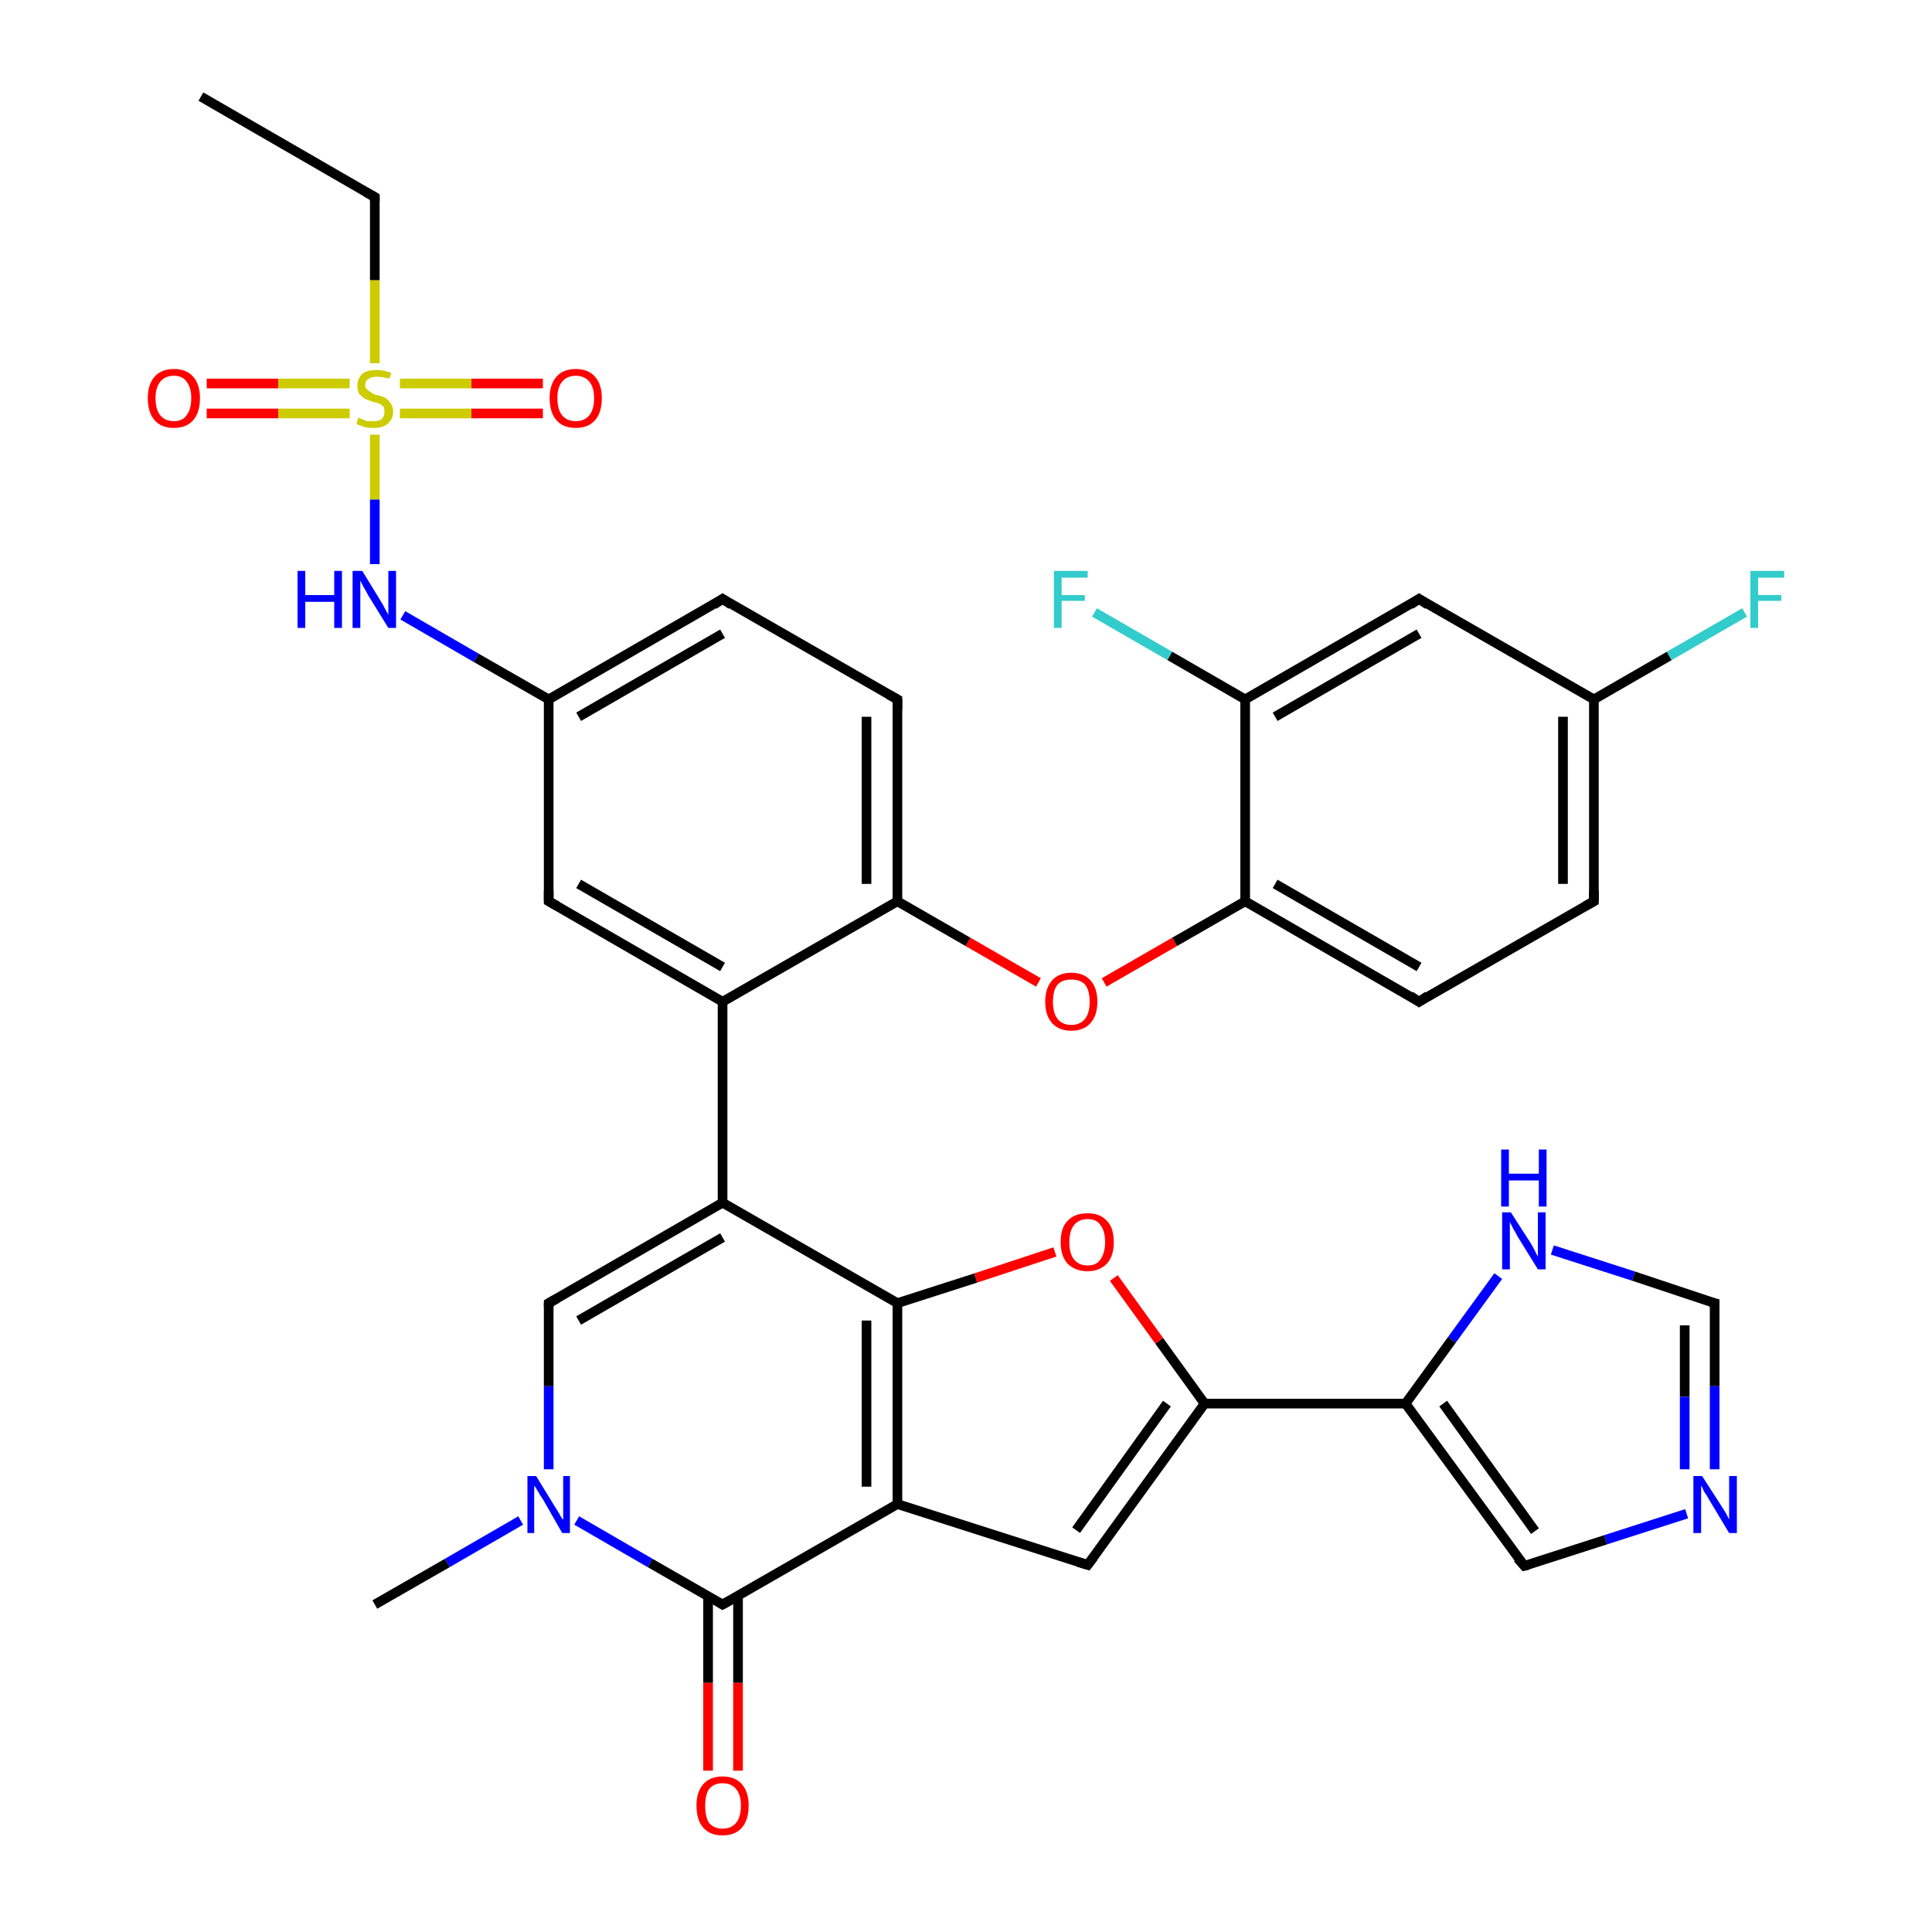 <?xml version='1.0' encoding='iso-8859-1'?>
<svg version='1.1' baseProfile='full'
              xmlns='http://www.w3.org/2000/svg'
                      xmlns:rdkit='http://www.rdkit.org/xml'
                      xmlns:xlink='http://www.w3.org/1999/xlink'
                  xml:space='preserve'
width='200px' height='200px' viewBox='0 0 200 200'>
<!-- END OF HEADER -->
<rect style='opacity:1.0;fill:#FFFFFF;stroke:none' width='200.0' height='200.0' x='0.0' y='0.0'> </rect>
<path class='bond-0 atom-35 atom-34' d='M 177.5,134.9 L 177.5,143.5' style='fill:none;fill-rule:evenodd;stroke:#000000;stroke-width:1.0px;stroke-linecap:butt;stroke-linejoin:miter;stroke-opacity:1' />
<path class='bond-0 atom-35 atom-34' d='M 177.5,143.5 L 177.5,152.1' style='fill:none;fill-rule:evenodd;stroke:#0000FF;stroke-width:1.0px;stroke-linecap:butt;stroke-linejoin:miter;stroke-opacity:1' />
<path class='bond-0 atom-35 atom-34' d='M 174.4,137.2 L 174.4,144.6' style='fill:none;fill-rule:evenodd;stroke:#000000;stroke-width:1.0px;stroke-linecap:butt;stroke-linejoin:miter;stroke-opacity:1' />
<path class='bond-0 atom-35 atom-34' d='M 174.4,144.6 L 174.4,152.1' style='fill:none;fill-rule:evenodd;stroke:#0000FF;stroke-width:1.0px;stroke-linecap:butt;stroke-linejoin:miter;stroke-opacity:1' />
<path class='bond-1 atom-35 atom-36' d='M 177.5,134.9 L 169.1,132.1' style='fill:none;fill-rule:evenodd;stroke:#000000;stroke-width:1.0px;stroke-linecap:butt;stroke-linejoin:miter;stroke-opacity:1' />
<path class='bond-1 atom-35 atom-36' d='M 169.1,132.1 L 160.7,129.4' style='fill:none;fill-rule:evenodd;stroke:#0000FF;stroke-width:1.0px;stroke-linecap:butt;stroke-linejoin:miter;stroke-opacity:1' />
<path class='bond-2 atom-34 atom-33' d='M 174.6,156.7 L 166.2,159.4' style='fill:none;fill-rule:evenodd;stroke:#0000FF;stroke-width:1.0px;stroke-linecap:butt;stroke-linejoin:miter;stroke-opacity:1' />
<path class='bond-2 atom-34 atom-33' d='M 166.2,159.4 L 157.8,162.1' style='fill:none;fill-rule:evenodd;stroke:#000000;stroke-width:1.0px;stroke-linecap:butt;stroke-linejoin:miter;stroke-opacity:1' />
<path class='bond-3 atom-36 atom-32' d='M 155.1,132.1 L 150.3,138.7' style='fill:none;fill-rule:evenodd;stroke:#0000FF;stroke-width:1.0px;stroke-linecap:butt;stroke-linejoin:miter;stroke-opacity:1' />
<path class='bond-3 atom-36 atom-32' d='M 150.3,138.7 L 145.5,145.3' style='fill:none;fill-rule:evenodd;stroke:#000000;stroke-width:1.0px;stroke-linecap:butt;stroke-linejoin:miter;stroke-opacity:1' />
<path class='bond-4 atom-33 atom-32' d='M 157.8,162.1 L 145.5,145.3' style='fill:none;fill-rule:evenodd;stroke:#000000;stroke-width:1.0px;stroke-linecap:butt;stroke-linejoin:miter;stroke-opacity:1' />
<path class='bond-4 atom-33 atom-32' d='M 158.9,158.5 L 149.4,145.3' style='fill:none;fill-rule:evenodd;stroke:#000000;stroke-width:1.0px;stroke-linecap:butt;stroke-linejoin:miter;stroke-opacity:1' />
<path class='bond-5 atom-32 atom-31' d='M 145.5,145.3 L 124.7,145.3' style='fill:none;fill-rule:evenodd;stroke:#000000;stroke-width:1.0px;stroke-linecap:butt;stroke-linejoin:miter;stroke-opacity:1' />
<path class='bond-6 atom-31 atom-28' d='M 124.7,145.3 L 112.6,162.0' style='fill:none;fill-rule:evenodd;stroke:#000000;stroke-width:1.0px;stroke-linecap:butt;stroke-linejoin:miter;stroke-opacity:1' />
<path class='bond-6 atom-31 atom-28' d='M 120.8,145.3 L 111.4,158.4' style='fill:none;fill-rule:evenodd;stroke:#000000;stroke-width:1.0px;stroke-linecap:butt;stroke-linejoin:miter;stroke-opacity:1' />
<path class='bond-7 atom-31 atom-30' d='M 124.7,145.3 L 120.0,138.8' style='fill:none;fill-rule:evenodd;stroke:#000000;stroke-width:1.0px;stroke-linecap:butt;stroke-linejoin:miter;stroke-opacity:1' />
<path class='bond-7 atom-31 atom-30' d='M 120.0,138.8 L 115.3,132.3' style='fill:none;fill-rule:evenodd;stroke:#FF0000;stroke-width:1.0px;stroke-linecap:butt;stroke-linejoin:miter;stroke-opacity:1' />
<path class='bond-8 atom-28 atom-27' d='M 112.6,162.0 L 92.9,155.7' style='fill:none;fill-rule:evenodd;stroke:#000000;stroke-width:1.0px;stroke-linecap:butt;stroke-linejoin:miter;stroke-opacity:1' />
<path class='bond-9 atom-30 atom-29' d='M 109.2,129.6 L 101.0,132.3' style='fill:none;fill-rule:evenodd;stroke:#FF0000;stroke-width:1.0px;stroke-linecap:butt;stroke-linejoin:miter;stroke-opacity:1' />
<path class='bond-9 atom-30 atom-29' d='M 101.0,132.3 L 92.9,134.9' style='fill:none;fill-rule:evenodd;stroke:#000000;stroke-width:1.0px;stroke-linecap:butt;stroke-linejoin:miter;stroke-opacity:1' />
<path class='bond-10 atom-27 atom-29' d='M 92.9,155.7 L 92.9,134.9' style='fill:none;fill-rule:evenodd;stroke:#000000;stroke-width:1.0px;stroke-linecap:butt;stroke-linejoin:miter;stroke-opacity:1' />
<path class='bond-10 atom-27 atom-29' d='M 89.7,153.9 L 89.7,136.7' style='fill:none;fill-rule:evenodd;stroke:#000000;stroke-width:1.0px;stroke-linecap:butt;stroke-linejoin:miter;stroke-opacity:1' />
<path class='bond-11 atom-27 atom-25' d='M 92.9,155.7 L 74.8,166.1' style='fill:none;fill-rule:evenodd;stroke:#000000;stroke-width:1.0px;stroke-linecap:butt;stroke-linejoin:miter;stroke-opacity:1' />
<path class='bond-12 atom-26 atom-25' d='M 73.3,183.3 L 73.3,174.2' style='fill:none;fill-rule:evenodd;stroke:#FF0000;stroke-width:1.0px;stroke-linecap:butt;stroke-linejoin:miter;stroke-opacity:1' />
<path class='bond-12 atom-26 atom-25' d='M 73.3,174.2 L 73.3,165.2' style='fill:none;fill-rule:evenodd;stroke:#000000;stroke-width:1.0px;stroke-linecap:butt;stroke-linejoin:miter;stroke-opacity:1' />
<path class='bond-12 atom-26 atom-25' d='M 76.4,183.3 L 76.4,174.2' style='fill:none;fill-rule:evenodd;stroke:#FF0000;stroke-width:1.0px;stroke-linecap:butt;stroke-linejoin:miter;stroke-opacity:1' />
<path class='bond-12 atom-26 atom-25' d='M 76.4,174.2 L 76.4,165.2' style='fill:none;fill-rule:evenodd;stroke:#000000;stroke-width:1.0px;stroke-linecap:butt;stroke-linejoin:miter;stroke-opacity:1' />
<path class='bond-13 atom-0 atom-1' d='M 113.3,63.4 L 121.1,67.9' style='fill:none;fill-rule:evenodd;stroke:#33CCCC;stroke-width:1.0px;stroke-linecap:butt;stroke-linejoin:miter;stroke-opacity:1' />
<path class='bond-13 atom-0 atom-1' d='M 121.1,67.9 L 128.9,72.4' style='fill:none;fill-rule:evenodd;stroke:#000000;stroke-width:1.0px;stroke-linecap:butt;stroke-linejoin:miter;stroke-opacity:1' />
<path class='bond-14 atom-29 atom-21' d='M 92.9,134.9 L 74.8,124.5' style='fill:none;fill-rule:evenodd;stroke:#000000;stroke-width:1.0px;stroke-linecap:butt;stroke-linejoin:miter;stroke-opacity:1' />
<path class='bond-15 atom-25 atom-23' d='M 74.8,166.1 L 67.3,161.8' style='fill:none;fill-rule:evenodd;stroke:#000000;stroke-width:1.0px;stroke-linecap:butt;stroke-linejoin:miter;stroke-opacity:1' />
<path class='bond-15 atom-25 atom-23' d='M 67.3,161.8 L 59.7,157.4' style='fill:none;fill-rule:evenodd;stroke:#0000FF;stroke-width:1.0px;stroke-linecap:butt;stroke-linejoin:miter;stroke-opacity:1' />
<path class='bond-16 atom-1 atom-2' d='M 128.9,72.4 L 146.9,62.0' style='fill:none;fill-rule:evenodd;stroke:#000000;stroke-width:1.0px;stroke-linecap:butt;stroke-linejoin:miter;stroke-opacity:1' />
<path class='bond-16 atom-1 atom-2' d='M 132.0,74.2 L 146.9,65.6' style='fill:none;fill-rule:evenodd;stroke:#000000;stroke-width:1.0px;stroke-linecap:butt;stroke-linejoin:miter;stroke-opacity:1' />
<path class='bond-17 atom-1 atom-7' d='M 128.9,72.4 L 128.9,93.3' style='fill:none;fill-rule:evenodd;stroke:#000000;stroke-width:1.0px;stroke-linecap:butt;stroke-linejoin:miter;stroke-opacity:1' />
<path class='bond-18 atom-2 atom-3' d='M 146.9,62.0 L 165.0,72.4' style='fill:none;fill-rule:evenodd;stroke:#000000;stroke-width:1.0px;stroke-linecap:butt;stroke-linejoin:miter;stroke-opacity:1' />
<path class='bond-19 atom-21 atom-20' d='M 74.8,124.5 L 74.8,103.7' style='fill:none;fill-rule:evenodd;stroke:#000000;stroke-width:1.0px;stroke-linecap:butt;stroke-linejoin:miter;stroke-opacity:1' />
<path class='bond-20 atom-21 atom-22' d='M 74.8,124.5 L 56.8,134.9' style='fill:none;fill-rule:evenodd;stroke:#000000;stroke-width:1.0px;stroke-linecap:butt;stroke-linejoin:miter;stroke-opacity:1' />
<path class='bond-20 atom-21 atom-22' d='M 74.8,128.1 L 59.9,136.7' style='fill:none;fill-rule:evenodd;stroke:#000000;stroke-width:1.0px;stroke-linecap:butt;stroke-linejoin:miter;stroke-opacity:1' />
<path class='bond-21 atom-23 atom-22' d='M 56.8,152.1 L 56.8,143.5' style='fill:none;fill-rule:evenodd;stroke:#0000FF;stroke-width:1.0px;stroke-linecap:butt;stroke-linejoin:miter;stroke-opacity:1' />
<path class='bond-21 atom-23 atom-22' d='M 56.8,143.5 L 56.8,134.9' style='fill:none;fill-rule:evenodd;stroke:#000000;stroke-width:1.0px;stroke-linecap:butt;stroke-linejoin:miter;stroke-opacity:1' />
<path class='bond-22 atom-23 atom-24' d='M 53.9,157.4 L 46.3,161.8' style='fill:none;fill-rule:evenodd;stroke:#0000FF;stroke-width:1.0px;stroke-linecap:butt;stroke-linejoin:miter;stroke-opacity:1' />
<path class='bond-22 atom-23 atom-24' d='M 46.3,161.8 L 38.8,166.1' style='fill:none;fill-rule:evenodd;stroke:#000000;stroke-width:1.0px;stroke-linecap:butt;stroke-linejoin:miter;stroke-opacity:1' />
<path class='bond-23 atom-8 atom-7' d='M 114.3,101.7 L 121.6,97.5' style='fill:none;fill-rule:evenodd;stroke:#FF0000;stroke-width:1.0px;stroke-linecap:butt;stroke-linejoin:miter;stroke-opacity:1' />
<path class='bond-23 atom-8 atom-7' d='M 121.6,97.5 L 128.9,93.3' style='fill:none;fill-rule:evenodd;stroke:#000000;stroke-width:1.0px;stroke-linecap:butt;stroke-linejoin:miter;stroke-opacity:1' />
<path class='bond-24 atom-8 atom-9' d='M 107.5,101.7 L 100.2,97.5' style='fill:none;fill-rule:evenodd;stroke:#FF0000;stroke-width:1.0px;stroke-linecap:butt;stroke-linejoin:miter;stroke-opacity:1' />
<path class='bond-24 atom-8 atom-9' d='M 100.2,97.5 L 92.9,93.3' style='fill:none;fill-rule:evenodd;stroke:#000000;stroke-width:1.0px;stroke-linecap:butt;stroke-linejoin:miter;stroke-opacity:1' />
<path class='bond-25 atom-7 atom-6' d='M 128.9,93.3 L 146.9,103.7' style='fill:none;fill-rule:evenodd;stroke:#000000;stroke-width:1.0px;stroke-linecap:butt;stroke-linejoin:miter;stroke-opacity:1' />
<path class='bond-25 atom-7 atom-6' d='M 132.0,91.5 L 146.9,100.1' style='fill:none;fill-rule:evenodd;stroke:#000000;stroke-width:1.0px;stroke-linecap:butt;stroke-linejoin:miter;stroke-opacity:1' />
<path class='bond-26 atom-20 atom-9' d='M 74.8,103.7 L 92.9,93.3' style='fill:none;fill-rule:evenodd;stroke:#000000;stroke-width:1.0px;stroke-linecap:butt;stroke-linejoin:miter;stroke-opacity:1' />
<path class='bond-27 atom-20 atom-19' d='M 74.8,103.7 L 56.8,93.3' style='fill:none;fill-rule:evenodd;stroke:#000000;stroke-width:1.0px;stroke-linecap:butt;stroke-linejoin:miter;stroke-opacity:1' />
<path class='bond-27 atom-20 atom-19' d='M 74.8,100.1 L 59.9,91.5' style='fill:none;fill-rule:evenodd;stroke:#000000;stroke-width:1.0px;stroke-linecap:butt;stroke-linejoin:miter;stroke-opacity:1' />
<path class='bond-28 atom-9 atom-10' d='M 92.9,93.3 L 92.9,72.4' style='fill:none;fill-rule:evenodd;stroke:#000000;stroke-width:1.0px;stroke-linecap:butt;stroke-linejoin:miter;stroke-opacity:1' />
<path class='bond-28 atom-9 atom-10' d='M 89.7,91.5 L 89.7,74.2' style='fill:none;fill-rule:evenodd;stroke:#000000;stroke-width:1.0px;stroke-linecap:butt;stroke-linejoin:miter;stroke-opacity:1' />
<path class='bond-29 atom-15 atom-14' d='M 21.4,39.7 L 28.8,39.7' style='fill:none;fill-rule:evenodd;stroke:#FF0000;stroke-width:1.0px;stroke-linecap:butt;stroke-linejoin:miter;stroke-opacity:1' />
<path class='bond-29 atom-15 atom-14' d='M 28.8,39.7 L 36.2,39.7' style='fill:none;fill-rule:evenodd;stroke:#CCCC00;stroke-width:1.0px;stroke-linecap:butt;stroke-linejoin:miter;stroke-opacity:1' />
<path class='bond-29 atom-15 atom-14' d='M 21.4,42.8 L 28.8,42.8' style='fill:none;fill-rule:evenodd;stroke:#FF0000;stroke-width:1.0px;stroke-linecap:butt;stroke-linejoin:miter;stroke-opacity:1' />
<path class='bond-29 atom-15 atom-14' d='M 28.8,42.8 L 36.2,42.8' style='fill:none;fill-rule:evenodd;stroke:#CCCC00;stroke-width:1.0px;stroke-linecap:butt;stroke-linejoin:miter;stroke-opacity:1' />
<path class='bond-30 atom-3 atom-4' d='M 165.0,72.4 L 172.8,67.9' style='fill:none;fill-rule:evenodd;stroke:#000000;stroke-width:1.0px;stroke-linecap:butt;stroke-linejoin:miter;stroke-opacity:1' />
<path class='bond-30 atom-3 atom-4' d='M 172.8,67.9 L 180.6,63.4' style='fill:none;fill-rule:evenodd;stroke:#33CCCC;stroke-width:1.0px;stroke-linecap:butt;stroke-linejoin:miter;stroke-opacity:1' />
<path class='bond-31 atom-3 atom-5' d='M 165.0,72.4 L 165.0,93.3' style='fill:none;fill-rule:evenodd;stroke:#000000;stroke-width:1.0px;stroke-linecap:butt;stroke-linejoin:miter;stroke-opacity:1' />
<path class='bond-31 atom-3 atom-5' d='M 161.8,74.2 L 161.8,91.5' style='fill:none;fill-rule:evenodd;stroke:#000000;stroke-width:1.0px;stroke-linecap:butt;stroke-linejoin:miter;stroke-opacity:1' />
<path class='bond-32 atom-19 atom-12' d='M 56.8,93.3 L 56.8,72.4' style='fill:none;fill-rule:evenodd;stroke:#000000;stroke-width:1.0px;stroke-linecap:butt;stroke-linejoin:miter;stroke-opacity:1' />
<path class='bond-33 atom-10 atom-11' d='M 92.9,72.4 L 74.8,62.0' style='fill:none;fill-rule:evenodd;stroke:#000000;stroke-width:1.0px;stroke-linecap:butt;stroke-linejoin:miter;stroke-opacity:1' />
<path class='bond-34 atom-12 atom-11' d='M 56.8,72.4 L 74.8,62.0' style='fill:none;fill-rule:evenodd;stroke:#000000;stroke-width:1.0px;stroke-linecap:butt;stroke-linejoin:miter;stroke-opacity:1' />
<path class='bond-34 atom-12 atom-11' d='M 59.9,74.2 L 74.8,65.6' style='fill:none;fill-rule:evenodd;stroke:#000000;stroke-width:1.0px;stroke-linecap:butt;stroke-linejoin:miter;stroke-opacity:1' />
<path class='bond-35 atom-12 atom-13' d='M 56.8,72.4 L 49.3,68.1' style='fill:none;fill-rule:evenodd;stroke:#000000;stroke-width:1.0px;stroke-linecap:butt;stroke-linejoin:miter;stroke-opacity:1' />
<path class='bond-35 atom-12 atom-13' d='M 49.3,68.1 L 41.7,63.7' style='fill:none;fill-rule:evenodd;stroke:#0000FF;stroke-width:1.0px;stroke-linecap:butt;stroke-linejoin:miter;stroke-opacity:1' />
<path class='bond-36 atom-6 atom-5' d='M 146.9,103.7 L 165.0,93.3' style='fill:none;fill-rule:evenodd;stroke:#000000;stroke-width:1.0px;stroke-linecap:butt;stroke-linejoin:miter;stroke-opacity:1' />
<path class='bond-37 atom-13 atom-14' d='M 38.8,58.4 L 38.8,51.7' style='fill:none;fill-rule:evenodd;stroke:#0000FF;stroke-width:1.0px;stroke-linecap:butt;stroke-linejoin:miter;stroke-opacity:1' />
<path class='bond-37 atom-13 atom-14' d='M 38.8,51.7 L 38.8,45.0' style='fill:none;fill-rule:evenodd;stroke:#CCCC00;stroke-width:1.0px;stroke-linecap:butt;stroke-linejoin:miter;stroke-opacity:1' />
<path class='bond-38 atom-14 atom-16' d='M 41.4,42.8 L 48.8,42.8' style='fill:none;fill-rule:evenodd;stroke:#CCCC00;stroke-width:1.0px;stroke-linecap:butt;stroke-linejoin:miter;stroke-opacity:1' />
<path class='bond-38 atom-14 atom-16' d='M 48.8,42.8 L 56.2,42.8' style='fill:none;fill-rule:evenodd;stroke:#FF0000;stroke-width:1.0px;stroke-linecap:butt;stroke-linejoin:miter;stroke-opacity:1' />
<path class='bond-38 atom-14 atom-16' d='M 41.4,39.7 L 48.8,39.7' style='fill:none;fill-rule:evenodd;stroke:#CCCC00;stroke-width:1.0px;stroke-linecap:butt;stroke-linejoin:miter;stroke-opacity:1' />
<path class='bond-38 atom-14 atom-16' d='M 48.8,39.7 L 56.2,39.7' style='fill:none;fill-rule:evenodd;stroke:#FF0000;stroke-width:1.0px;stroke-linecap:butt;stroke-linejoin:miter;stroke-opacity:1' />
<path class='bond-39 atom-14 atom-17' d='M 38.8,37.6 L 38.8,29.0' style='fill:none;fill-rule:evenodd;stroke:#CCCC00;stroke-width:1.0px;stroke-linecap:butt;stroke-linejoin:miter;stroke-opacity:1' />
<path class='bond-39 atom-14 atom-17' d='M 38.8,29.0 L 38.8,20.4' style='fill:none;fill-rule:evenodd;stroke:#000000;stroke-width:1.0px;stroke-linecap:butt;stroke-linejoin:miter;stroke-opacity:1' />
<path class='bond-40 atom-17 atom-18' d='M 38.8,20.4 L 20.8,10.0' style='fill:none;fill-rule:evenodd;stroke:#000000;stroke-width:1.0px;stroke-linecap:butt;stroke-linejoin:miter;stroke-opacity:1' />
<path d='M 146.0,62.6 L 146.9,62.0 L 147.8,62.6' style='fill:none;stroke:#000000;stroke-width:1.0px;stroke-linecap:butt;stroke-linejoin:miter;stroke-opacity:1;' />
<path d='M 165.0,92.2 L 165.0,93.3 L 164.1,93.8' style='fill:none;stroke:#000000;stroke-width:1.0px;stroke-linecap:butt;stroke-linejoin:miter;stroke-opacity:1;' />
<path d='M 146.0,103.1 L 146.9,103.7 L 147.8,103.1' style='fill:none;stroke:#000000;stroke-width:1.0px;stroke-linecap:butt;stroke-linejoin:miter;stroke-opacity:1;' />
<path d='M 92.9,73.5 L 92.9,72.4 L 92.0,71.9' style='fill:none;stroke:#000000;stroke-width:1.0px;stroke-linecap:butt;stroke-linejoin:miter;stroke-opacity:1;' />
<path d='M 75.7,62.6 L 74.8,62.0 L 73.9,62.6' style='fill:none;stroke:#000000;stroke-width:1.0px;stroke-linecap:butt;stroke-linejoin:miter;stroke-opacity:1;' />
<path d='M 38.8,20.8 L 38.8,20.4 L 37.9,19.9' style='fill:none;stroke:#000000;stroke-width:1.0px;stroke-linecap:butt;stroke-linejoin:miter;stroke-opacity:1;' />
<path d='M 57.7,93.8 L 56.8,93.3 L 56.8,92.2' style='fill:none;stroke:#000000;stroke-width:1.0px;stroke-linecap:butt;stroke-linejoin:miter;stroke-opacity:1;' />
<path d='M 57.7,134.4 L 56.8,134.9 L 56.8,135.3' style='fill:none;stroke:#000000;stroke-width:1.0px;stroke-linecap:butt;stroke-linejoin:miter;stroke-opacity:1;' />
<path d='M 75.7,165.6 L 74.8,166.1 L 74.5,165.9' style='fill:none;stroke:#000000;stroke-width:1.0px;stroke-linecap:butt;stroke-linejoin:miter;stroke-opacity:1;' />
<path d='M 113.2,161.2 L 112.6,162.0 L 111.6,161.7' style='fill:none;stroke:#000000;stroke-width:1.0px;stroke-linecap:butt;stroke-linejoin:miter;stroke-opacity:1;' />
<path d='M 158.2,162.0 L 157.8,162.1 L 157.1,161.3' style='fill:none;stroke:#000000;stroke-width:1.0px;stroke-linecap:butt;stroke-linejoin:miter;stroke-opacity:1;' />
<path d='M 177.5,135.3 L 177.5,134.9 L 177.1,134.8' style='fill:none;stroke:#000000;stroke-width:1.0px;stroke-linecap:butt;stroke-linejoin:miter;stroke-opacity:1;' />
<path class='atom-0' d='M 109.1 59.1
L 112.6 59.1
L 112.6 59.8
L 109.9 59.8
L 109.9 61.6
L 112.3 61.6
L 112.3 62.2
L 109.9 62.2
L 109.9 65.0
L 109.1 65.0
L 109.1 59.1
' fill='#33CCCC'/>
<path class='atom-4' d='M 181.2 59.1
L 184.7 59.1
L 184.7 59.8
L 182.0 59.8
L 182.0 61.6
L 184.4 61.6
L 184.4 62.2
L 182.0 62.2
L 182.0 65.0
L 181.2 65.0
L 181.2 59.1
' fill='#33CCCC'/>
<path class='atom-8' d='M 108.2 103.7
Q 108.2 102.3, 108.9 101.5
Q 109.6 100.7, 110.9 100.7
Q 112.2 100.7, 112.9 101.5
Q 113.6 102.3, 113.6 103.7
Q 113.6 105.1, 112.9 105.9
Q 112.2 106.7, 110.9 106.7
Q 109.6 106.7, 108.9 105.9
Q 108.2 105.1, 108.2 103.7
M 110.9 106.1
Q 111.8 106.1, 112.3 105.5
Q 112.8 104.9, 112.8 103.7
Q 112.8 102.5, 112.3 101.9
Q 111.8 101.4, 110.9 101.4
Q 110.0 101.4, 109.5 101.9
Q 109.0 102.5, 109.0 103.7
Q 109.0 104.9, 109.5 105.5
Q 110.0 106.1, 110.9 106.1
' fill='#FF0000'/>
<path class='atom-13' d='M 30.8 59.1
L 31.6 59.1
L 31.6 61.6
L 34.6 61.6
L 34.6 59.1
L 35.4 59.1
L 35.4 65.0
L 34.6 65.0
L 34.6 62.3
L 31.6 62.3
L 31.6 65.0
L 30.8 65.0
L 30.8 59.1
' fill='#0000FF'/>
<path class='atom-13' d='M 37.5 59.1
L 39.4 62.2
Q 39.6 62.5, 39.9 63.1
Q 40.2 63.6, 40.2 63.7
L 40.2 59.1
L 41.0 59.1
L 41.0 65.0
L 40.2 65.0
L 38.1 61.6
Q 37.9 61.2, 37.6 60.7
Q 37.4 60.3, 37.3 60.1
L 37.3 65.0
L 36.5 65.0
L 36.5 59.1
L 37.5 59.1
' fill='#0000FF'/>
<path class='atom-14' d='M 37.1 43.2
Q 37.2 43.3, 37.5 43.4
Q 37.7 43.5, 38.0 43.6
Q 38.3 43.6, 38.6 43.6
Q 39.2 43.6, 39.5 43.4
Q 39.8 43.1, 39.8 42.6
Q 39.8 42.3, 39.7 42.1
Q 39.5 41.9, 39.3 41.8
Q 39.0 41.7, 38.6 41.6
Q 38.1 41.4, 37.8 41.3
Q 37.5 41.1, 37.2 40.8
Q 37.0 40.5, 37.0 39.9
Q 37.0 39.2, 37.5 38.7
Q 38.0 38.3, 39.0 38.3
Q 39.7 38.3, 40.5 38.6
L 40.3 39.2
Q 39.6 39.0, 39.0 39.0
Q 38.5 39.0, 38.2 39.2
Q 37.8 39.4, 37.8 39.8
Q 37.8 40.2, 38.0 40.3
Q 38.2 40.5, 38.4 40.6
Q 38.6 40.8, 39.0 40.9
Q 39.6 41.0, 39.9 41.2
Q 40.2 41.4, 40.4 41.7
Q 40.7 42.1, 40.7 42.6
Q 40.7 43.4, 40.1 43.9
Q 39.6 44.3, 38.7 44.3
Q 38.1 44.3, 37.7 44.2
Q 37.4 44.1, 36.9 43.9
L 37.1 43.2
' fill='#CCCC00'/>
<path class='atom-15' d='M 15.3 41.2
Q 15.3 39.8, 16.0 39.0
Q 16.7 38.2, 18.0 38.2
Q 19.3 38.2, 20.0 39.0
Q 20.7 39.8, 20.7 41.2
Q 20.7 42.7, 20.0 43.5
Q 19.3 44.3, 18.0 44.3
Q 16.7 44.3, 16.0 43.5
Q 15.3 42.7, 15.3 41.2
M 18.0 43.6
Q 18.9 43.6, 19.3 43.0
Q 19.8 42.4, 19.8 41.2
Q 19.8 40.1, 19.3 39.5
Q 18.9 38.9, 18.0 38.9
Q 17.1 38.9, 16.6 39.5
Q 16.1 40.1, 16.1 41.2
Q 16.1 42.4, 16.6 43.0
Q 17.1 43.6, 18.0 43.6
' fill='#FF0000'/>
<path class='atom-16' d='M 56.9 41.2
Q 56.9 39.8, 57.6 39.0
Q 58.3 38.2, 59.6 38.2
Q 60.9 38.2, 61.6 39.0
Q 62.3 39.8, 62.3 41.2
Q 62.3 42.7, 61.6 43.5
Q 60.9 44.3, 59.6 44.3
Q 58.3 44.3, 57.6 43.5
Q 56.9 42.7, 56.9 41.2
M 59.6 43.6
Q 60.5 43.6, 61.0 43.0
Q 61.5 42.4, 61.5 41.2
Q 61.5 40.1, 61.0 39.5
Q 60.5 38.9, 59.6 38.9
Q 58.7 38.9, 58.2 39.5
Q 57.7 40.1, 57.7 41.2
Q 57.7 42.4, 58.2 43.0
Q 58.7 43.6, 59.6 43.6
' fill='#FF0000'/>
<path class='atom-23' d='M 55.5 152.8
L 57.4 155.9
Q 57.6 156.2, 57.9 156.7
Q 58.2 157.3, 58.3 157.3
L 58.3 152.8
L 59.0 152.8
L 59.0 158.7
L 58.2 158.7
L 56.2 155.2
Q 55.9 154.8, 55.7 154.4
Q 55.4 153.9, 55.3 153.8
L 55.3 158.7
L 54.6 158.7
L 54.6 152.8
L 55.5 152.8
' fill='#0000FF'/>
<path class='atom-26' d='M 72.1 186.9
Q 72.1 185.5, 72.8 184.7
Q 73.5 183.9, 74.8 183.9
Q 76.1 183.9, 76.8 184.7
Q 77.5 185.5, 77.5 186.9
Q 77.5 188.4, 76.8 189.2
Q 76.1 190.0, 74.8 190.0
Q 73.5 190.0, 72.8 189.2
Q 72.1 188.4, 72.1 186.9
M 74.8 189.3
Q 75.7 189.3, 76.2 188.7
Q 76.7 188.1, 76.7 186.9
Q 76.7 185.8, 76.2 185.2
Q 75.7 184.6, 74.8 184.6
Q 73.9 184.6, 73.4 185.2
Q 73.0 185.8, 73.0 186.9
Q 73.0 188.1, 73.4 188.7
Q 73.9 189.3, 74.8 189.3
' fill='#FF0000'/>
<path class='atom-30' d='M 109.8 128.6
Q 109.8 127.1, 110.5 126.4
Q 111.2 125.6, 112.6 125.6
Q 113.9 125.6, 114.6 126.4
Q 115.3 127.1, 115.3 128.6
Q 115.3 130.0, 114.6 130.8
Q 113.8 131.6, 112.6 131.6
Q 111.3 131.6, 110.5 130.8
Q 109.8 130.0, 109.8 128.6
M 112.6 131.0
Q 113.5 131.0, 113.9 130.4
Q 114.4 129.7, 114.4 128.6
Q 114.4 127.4, 113.9 126.8
Q 113.5 126.2, 112.6 126.2
Q 111.7 126.2, 111.2 126.8
Q 110.7 127.4, 110.7 128.6
Q 110.7 129.8, 111.2 130.4
Q 111.7 131.0, 112.6 131.0
' fill='#FF0000'/>
<path class='atom-34' d='M 176.2 152.8
L 178.2 155.9
Q 178.4 156.2, 178.7 156.7
Q 179.0 157.3, 179.0 157.3
L 179.0 152.8
L 179.8 152.8
L 179.8 158.7
L 179.0 158.7
L 176.9 155.2
Q 176.7 154.8, 176.4 154.4
Q 176.2 153.9, 176.1 153.8
L 176.1 158.7
L 175.3 158.7
L 175.3 152.8
L 176.2 152.8
' fill='#0000FF'/>
<path class='atom-36' d='M 156.4 125.5
L 158.4 128.6
Q 158.6 128.9, 158.9 129.5
Q 159.2 130.1, 159.2 130.1
L 159.2 125.5
L 160.0 125.5
L 160.0 131.4
L 159.2 131.4
L 157.1 128.0
Q 156.9 127.6, 156.6 127.1
Q 156.4 126.7, 156.3 126.5
L 156.3 131.4
L 155.5 131.4
L 155.5 125.5
L 156.4 125.5
' fill='#0000FF'/>
<path class='atom-36' d='M 155.4 119.0
L 156.2 119.0
L 156.2 121.5
L 159.3 121.5
L 159.3 119.0
L 160.1 119.0
L 160.1 124.9
L 159.3 124.9
L 159.3 122.2
L 156.2 122.2
L 156.2 124.9
L 155.4 124.9
L 155.4 119.0
' fill='#0000FF'/>
</svg>
